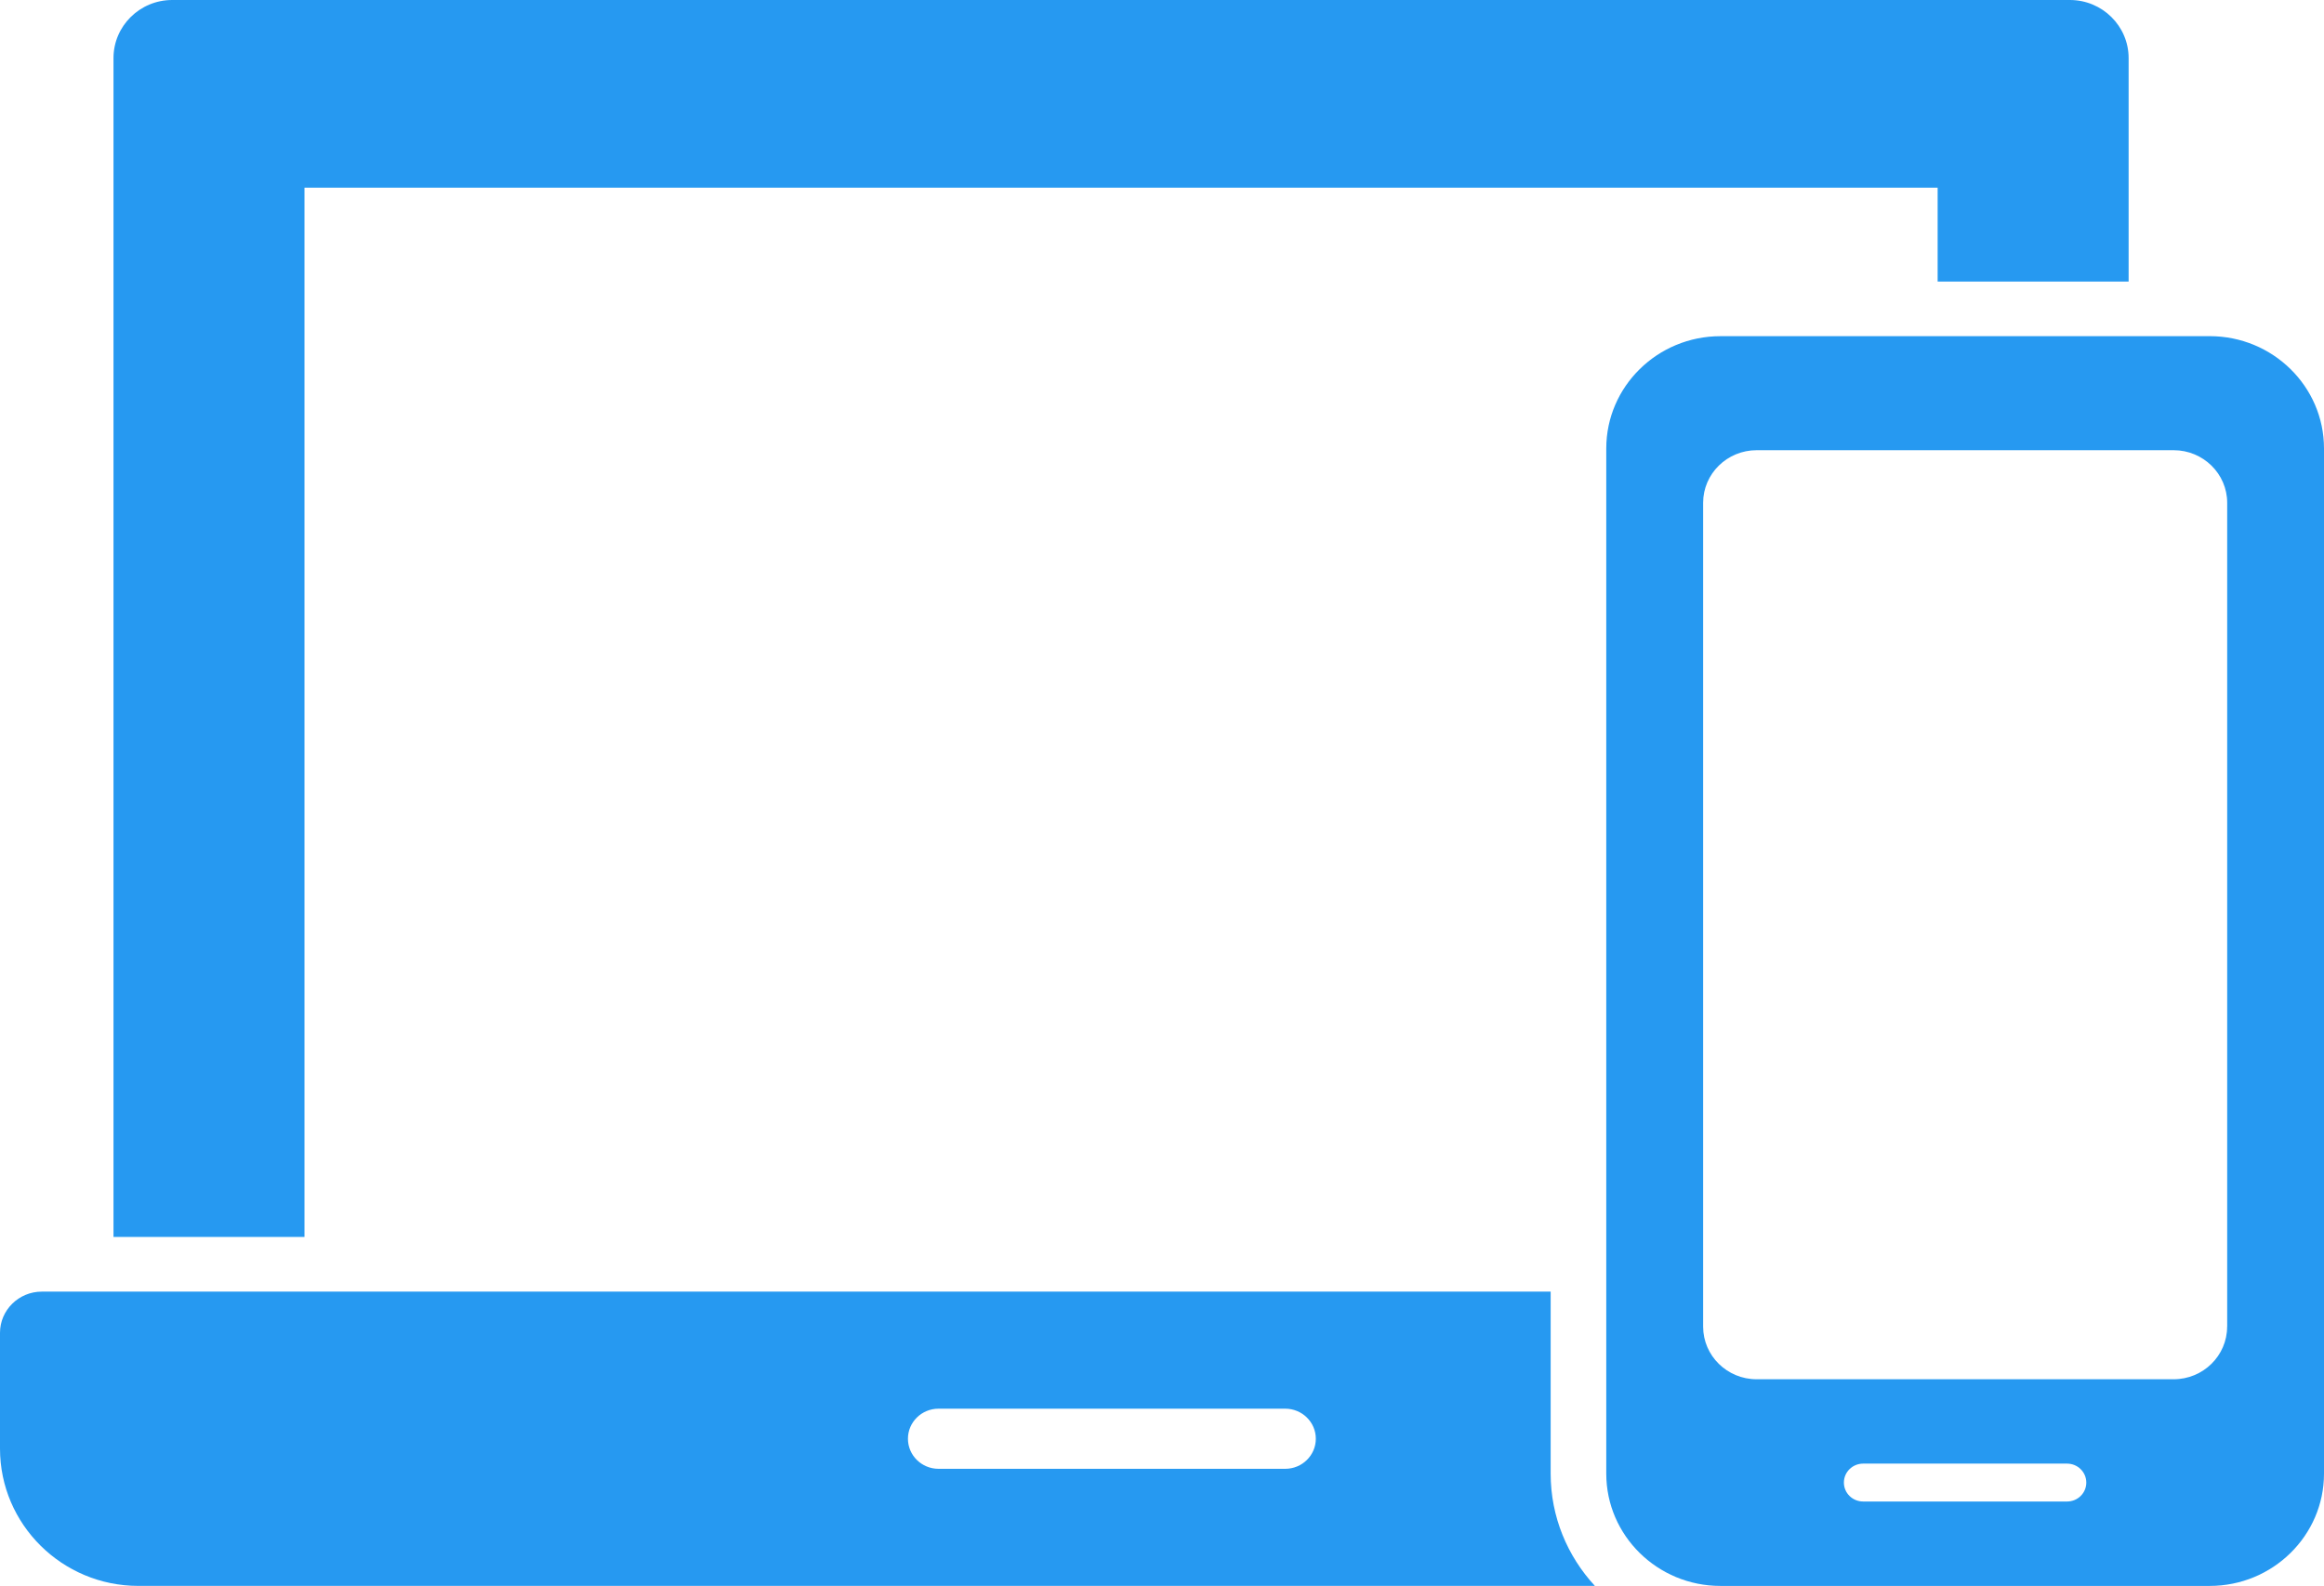 <svg width="85" height="58" viewBox="0 0 85 58" fill="none" xmlns="http://www.w3.org/2000/svg">
<g clip-path="url(#clip0_2002_339)">
<path d="M80.821 12.295H62.925C60.622 12.295 58.749 14.137 58.749 16.401V53.895C58.749 56.159 60.622 58.001 62.925 58.001H80.821C83.126 58.001 85 56.159 85 53.895V16.4C85 14.136 83.126 12.294 80.821 12.294V12.295ZM75.601 54.914H68.146C67.756 54.914 67.44 54.605 67.44 54.221C67.44 53.837 67.755 53.528 68.146 53.528H75.601C75.99 53.528 76.306 53.837 76.306 54.221C76.306 54.605 75.992 54.914 75.601 54.914ZM81.457 48.52C81.457 49.58 80.58 50.443 79.5 50.443H64.248C63.169 50.443 62.292 49.581 62.292 48.52V18.387C62.292 17.328 63.169 16.465 64.249 16.465H79.502C80.58 16.465 81.459 17.328 81.459 18.387V48.52H81.457Z" fill="#2699F1"/>
<path d="M56.715 53.894V47.238H1.529C0.686 47.238 0 47.914 0 48.744V52.981C0 55.748 2.27 58 5.06 58H58.333C57.329 56.914 56.715 55.473 56.715 53.894ZM47.007 53.718H34.327C33.709 53.718 33.208 53.226 33.208 52.618C33.208 52.011 33.709 51.519 34.327 51.519H47.007C47.625 51.519 48.126 52.012 48.126 52.618C48.126 53.225 47.625 53.718 47.007 53.718Z" fill="#2699F1"/>
<path d="M77.854 2.123V10.297H70.869V6.864H11.136V45.239H4.151V2.123C4.151 0.953 5.114 0 6.298 0H75.707C76.891 0 77.854 0.953 77.854 2.123Z" fill="#2699F1"/>
</g>
<defs>
<clipPath id="clip0_2002_339">
<rect width="85" height="58" fill="white"/>
</clipPath>
</defs>
</svg>
